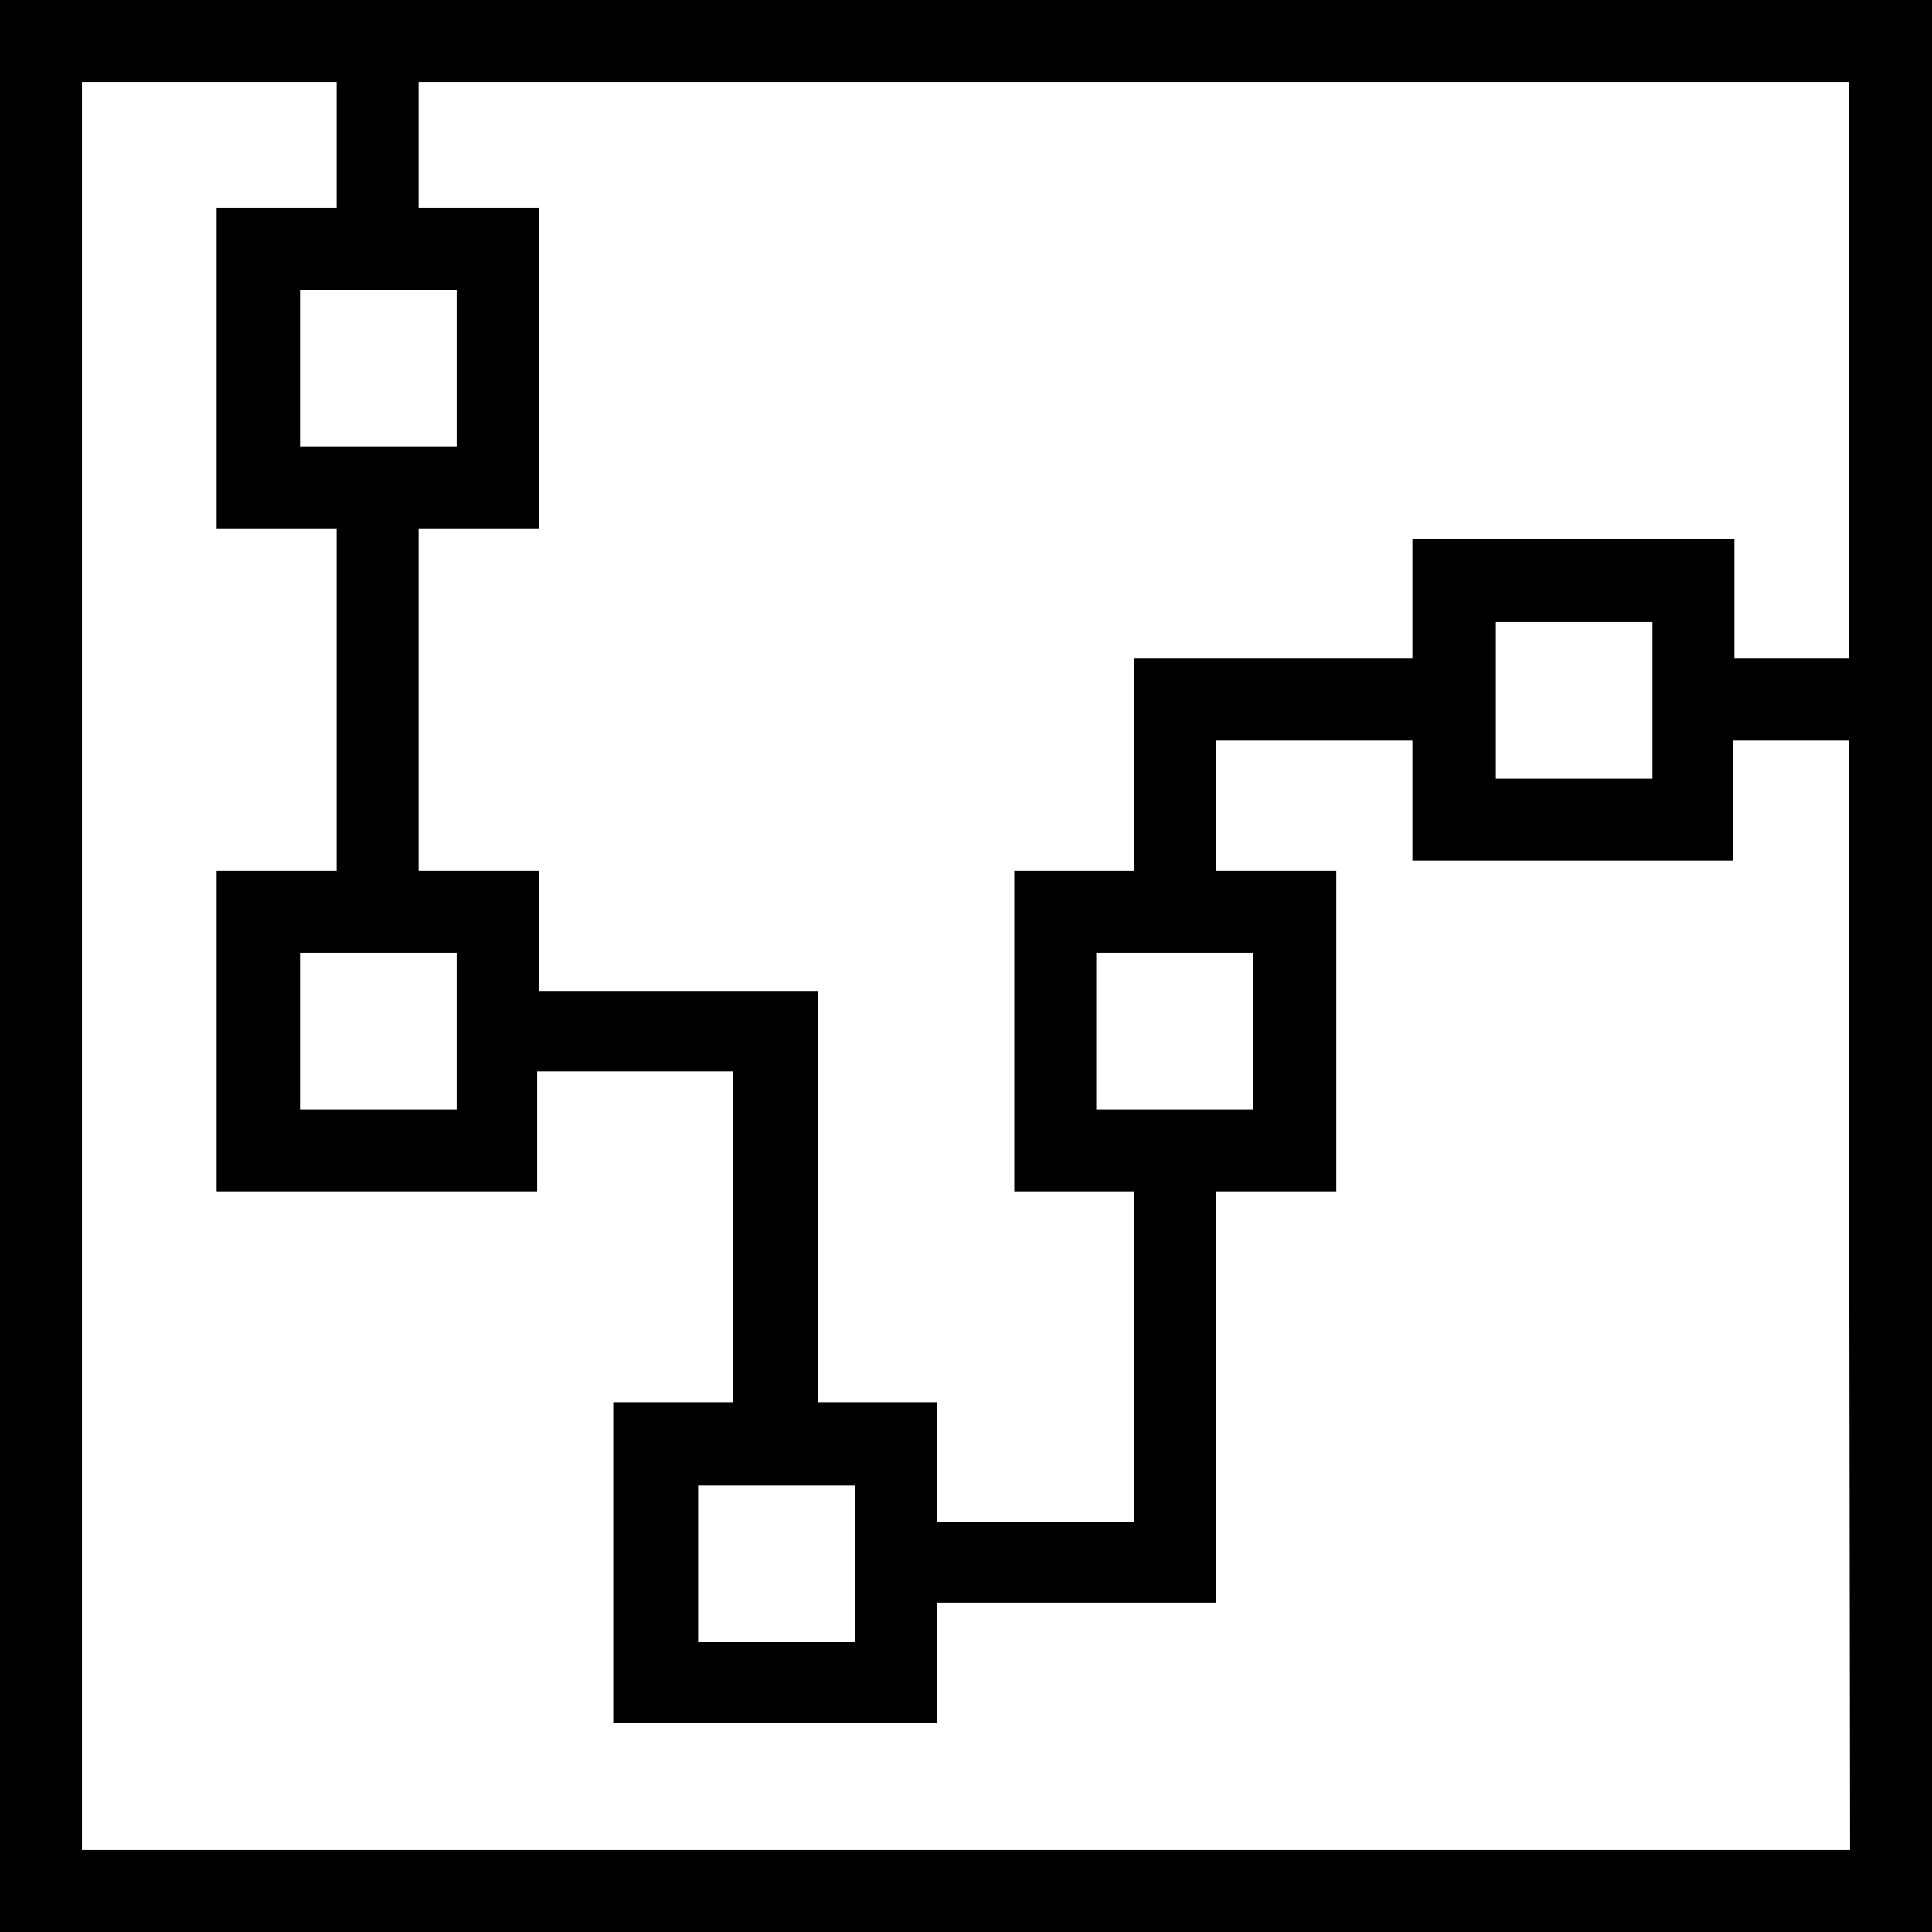 <?xml version="1.0" encoding="utf-8"?>
<svg version="1.1" id="Layer_1" xmlns="http://www.w3.org/2000/svg" xmlns:xlink="http://www.w3.org/1999/xlink" x="0px" y="0px"
	 viewBox="0 0 132 132" style="enable-background:new 0 0 132 132;" xml:space="preserve" width="132" height="132">
<style type="text/css">
	.st0{fill:#000000;}
</style>
<path class="st0" d="M0,0v132h132V0H0z M126.4,126.4H5.6V5.6H23v8.6h-8.2v21.9H23v23.4h-8.2v21.9h21.9v-8.2h13.4v22.6h-8.2v21.9H64v-8.2h19.1
	V81.4h8.2V59.5h-8.2v-8.9h13.4v8.2h21.9v-8.2h7.9L126.4,126.4z M31.2,19.8v10.7H20.5V19.8H31.2z M31.2,65.1v10.7H20.5V65.1H31.2z
	 M58.4,101.5v10.7H47.7v-10.7L58.4,101.5z M74.9,75.8V65.1h10.7v10.7L74.9,75.8z M102.2,53.2V42.5h10.7v10.7H102.2z M126.4,45h-7.9
	v-8.2H96.5V45H77.5v14.5h-8.2v21.9h8.2V104H64v-8.2h-8.1V67.7H36.8v-8.2h-8.2V36.1h8.2V14.2h-8.2V5.6h97.7V45z"/>
</svg>
